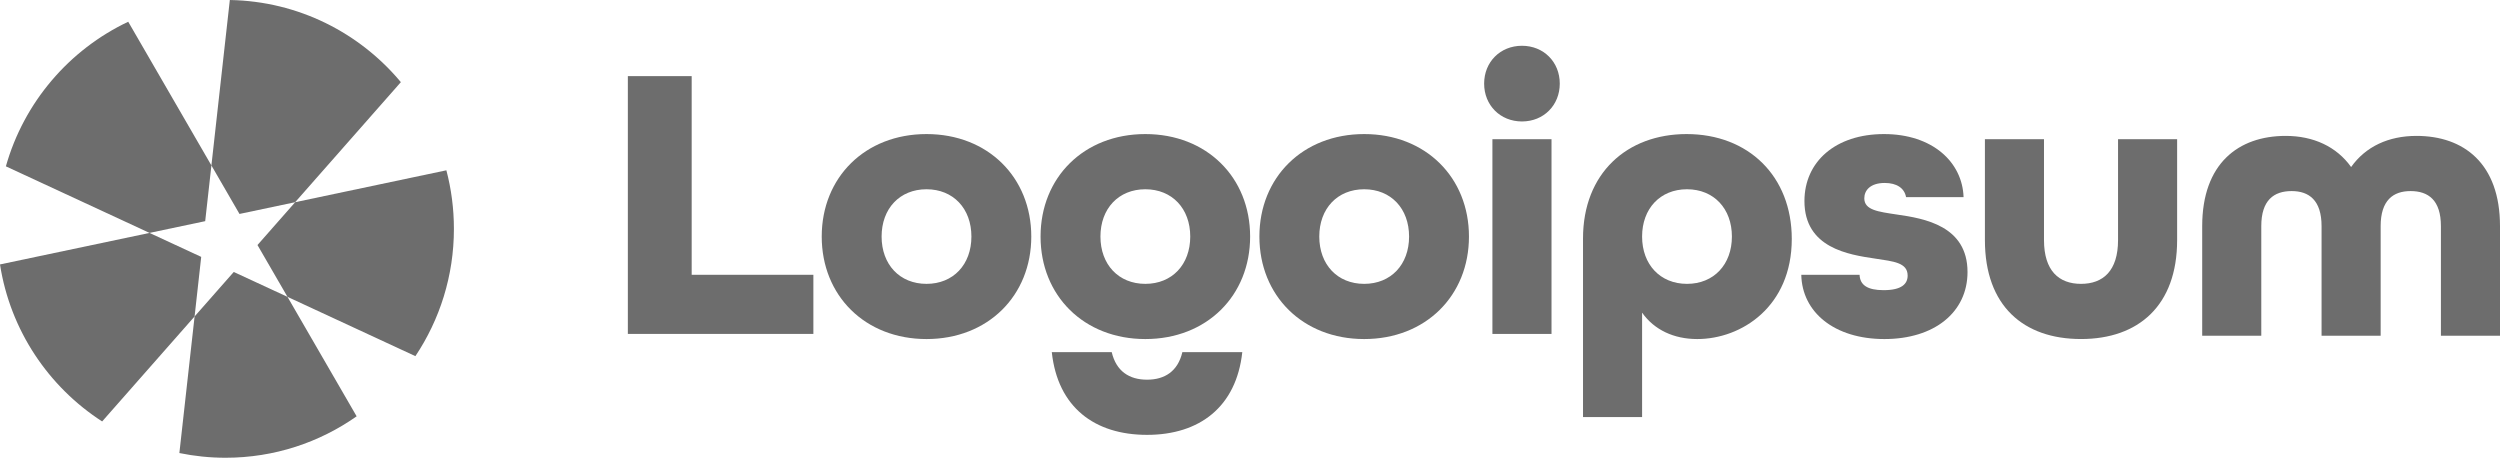 <svg width="142" height="26" viewBox="0 0 142 26" fill="none" xmlns="http://www.w3.org/2000/svg">
<g clip-path="url(#clip0_2001_1196)">
<path d="M8.492 13.23L11.429 14.591L11.053 17.974L5.802 23.938C2.755 21.971 0.582 18.76 0 15.02L8.492 13.23Z" fill="#2F2F2F" fill-opacity="0.7"/>
<path d="M16.329 16.861L20.257 23.646C18.15 25.129 15.583 26 12.813 26C11.914 26 11.036 25.908 10.188 25.733L11.053 17.974L13.277 15.448L16.329 16.861Z" fill="#2F2F2F" fill-opacity="0.7"/>
<path d="M25.354 9.673C25.633 10.734 25.782 11.849 25.782 12.999C25.782 15.674 24.976 18.161 23.594 20.229L16.329 16.861L14.625 13.918L16.766 11.485L25.354 9.673Z" fill="#2F2F2F" fill-opacity="0.7"/>
<path d="M13.054 0C16.956 0.071 20.437 1.87 22.769 4.666L16.765 11.485L13.603 12.152L12.008 9.397L13.054 0Z" fill="#2F2F2F" fill-opacity="0.7"/>
<path d="M12.008 9.397L11.655 12.562L8.493 13.229L0.334 9.448C1.361 5.811 3.928 2.823 7.283 1.235L12.008 9.397Z" fill="#2F2F2F" fill-opacity="0.7"/>
<path d="M125.085 19.07V12.846C125.085 9.286 127.144 7.719 129.828 7.719C131.395 7.719 132.715 8.323 133.543 9.487C134.37 8.323 135.668 7.719 137.257 7.719C139.941 7.719 142 9.286 142 12.846V19.07H138.644V12.846C138.644 11.368 137.928 10.853 136.921 10.853C135.937 10.853 135.221 11.368 135.221 12.846V19.07H131.865V12.846C131.865 11.368 131.148 10.853 130.164 10.853C129.157 10.853 128.441 11.368 128.441 12.846V19.07H125.085Z" fill="#2F2F2F" fill-opacity="0.7"/>
<path d="M118.202 19.257C114.936 19.257 112.743 17.377 112.743 13.638V7.906H116.099V13.638C116.099 15.384 116.949 16.123 118.202 16.123C119.455 16.123 120.305 15.384 120.305 13.638V7.906H123.661V13.638C123.661 17.354 121.469 19.257 118.202 19.257Z" fill="#2F2F2F" fill-opacity="0.7"/>
<path d="M107.034 19.258C104.192 19.258 102.357 17.735 102.313 15.608H105.624C105.646 16.19 106.071 16.481 106.989 16.481C108.018 16.481 108.354 16.123 108.354 15.653C108.354 14.914 107.548 14.847 106.519 14.69C104.998 14.466 102.492 14.086 102.492 11.421C102.492 9.183 104.259 7.615 107.011 7.615C109.763 7.615 111.464 9.205 111.531 11.198H108.264C108.175 10.683 107.727 10.392 107.056 10.392C106.228 10.392 105.892 10.817 105.892 11.265C105.892 11.936 106.698 12.026 107.727 12.183C109.315 12.407 111.755 12.832 111.755 15.451C111.755 17.735 109.875 19.258 107.034 19.258Z" fill="#2F2F2F" fill-opacity="0.7"/>
<path d="M89.915 23.691V13.548C89.915 9.832 92.421 7.615 95.799 7.615C99.312 7.615 101.773 10.011 101.773 13.571C101.773 17.422 98.909 19.258 96.404 19.258C95.084 19.258 93.964 18.743 93.271 17.758V23.691H89.915ZM95.822 16.123C97.343 16.123 98.372 15.026 98.372 13.436C98.372 11.847 97.343 10.75 95.822 10.75C94.3 10.75 93.271 11.847 93.271 13.436C93.271 15.026 94.3 16.123 95.822 16.123Z" fill="#2F2F2F" fill-opacity="0.7"/>
<path d="M86.448 6.899C85.217 6.899 84.299 5.981 84.299 4.749C84.299 3.518 85.217 2.6 86.448 2.6C87.677 2.6 88.595 3.518 88.595 4.749C88.595 5.981 87.677 6.899 86.448 6.899ZM84.769 18.966V7.906H88.126V18.966H84.769Z" fill="#2F2F2F" fill-opacity="0.7"/>
<path d="M77.485 19.258C73.995 19.258 71.534 16.795 71.534 13.436C71.534 10.078 73.995 7.615 77.485 7.615C80.976 7.615 83.437 10.078 83.437 13.436C83.437 16.795 80.976 19.258 77.485 19.258ZM77.485 16.123C79.007 16.123 80.036 15.026 80.036 13.436C80.036 11.847 79.007 10.75 77.485 10.75C75.964 10.75 74.935 11.847 74.935 13.436C74.935 15.026 75.964 16.123 77.485 16.123Z" fill="#2F2F2F" fill-opacity="0.7"/>
<path d="M65.055 19.258C61.565 19.258 59.104 16.795 59.104 13.436C59.104 10.078 61.565 7.615 65.055 7.615C68.546 7.615 71.007 10.078 71.007 13.436C71.007 16.795 68.546 19.258 65.055 19.258ZM65.055 16.123C66.577 16.123 67.606 15.026 67.606 13.436C67.606 11.847 66.577 10.75 65.055 10.75C63.534 10.75 62.505 11.847 62.505 13.436C62.505 15.026 63.534 16.123 65.055 16.123Z" fill="#2F2F2F" fill-opacity="0.7"/>
<path d="M52.626 19.258C49.135 19.258 46.674 16.795 46.674 13.436C46.674 10.078 49.135 7.615 52.626 7.615C56.116 7.615 58.577 10.078 58.577 13.436C58.577 16.795 56.116 19.258 52.626 19.258ZM52.626 16.123C54.147 16.123 55.176 15.026 55.176 13.436C55.176 11.847 54.147 10.75 52.626 10.75C51.104 10.75 50.075 11.847 50.075 13.436C50.075 15.026 51.104 16.123 52.626 16.123Z" fill="#2F2F2F" fill-opacity="0.7"/>
<path d="M35.662 18.966V4.324H39.287V15.608H46.2V18.966H35.662Z" fill="#2F2F2F" fill-opacity="0.7"/>
<path d="M70.562 20.003C70.223 23.111 68.136 24.7 65.152 24.7C62.166 24.7 60.078 23.129 59.742 20.003H63.146C63.403 21.091 64.147 21.566 65.152 21.566C66.156 21.566 66.901 21.091 67.158 20.003H70.562Z" fill="#2F2F2F" fill-opacity="0.7"/>
</g>
<defs>
<clipPath id="clip0_2001_1196">
<rect width="142" height="26" fill="white"/>
</clipPath>
</defs>
</svg>
